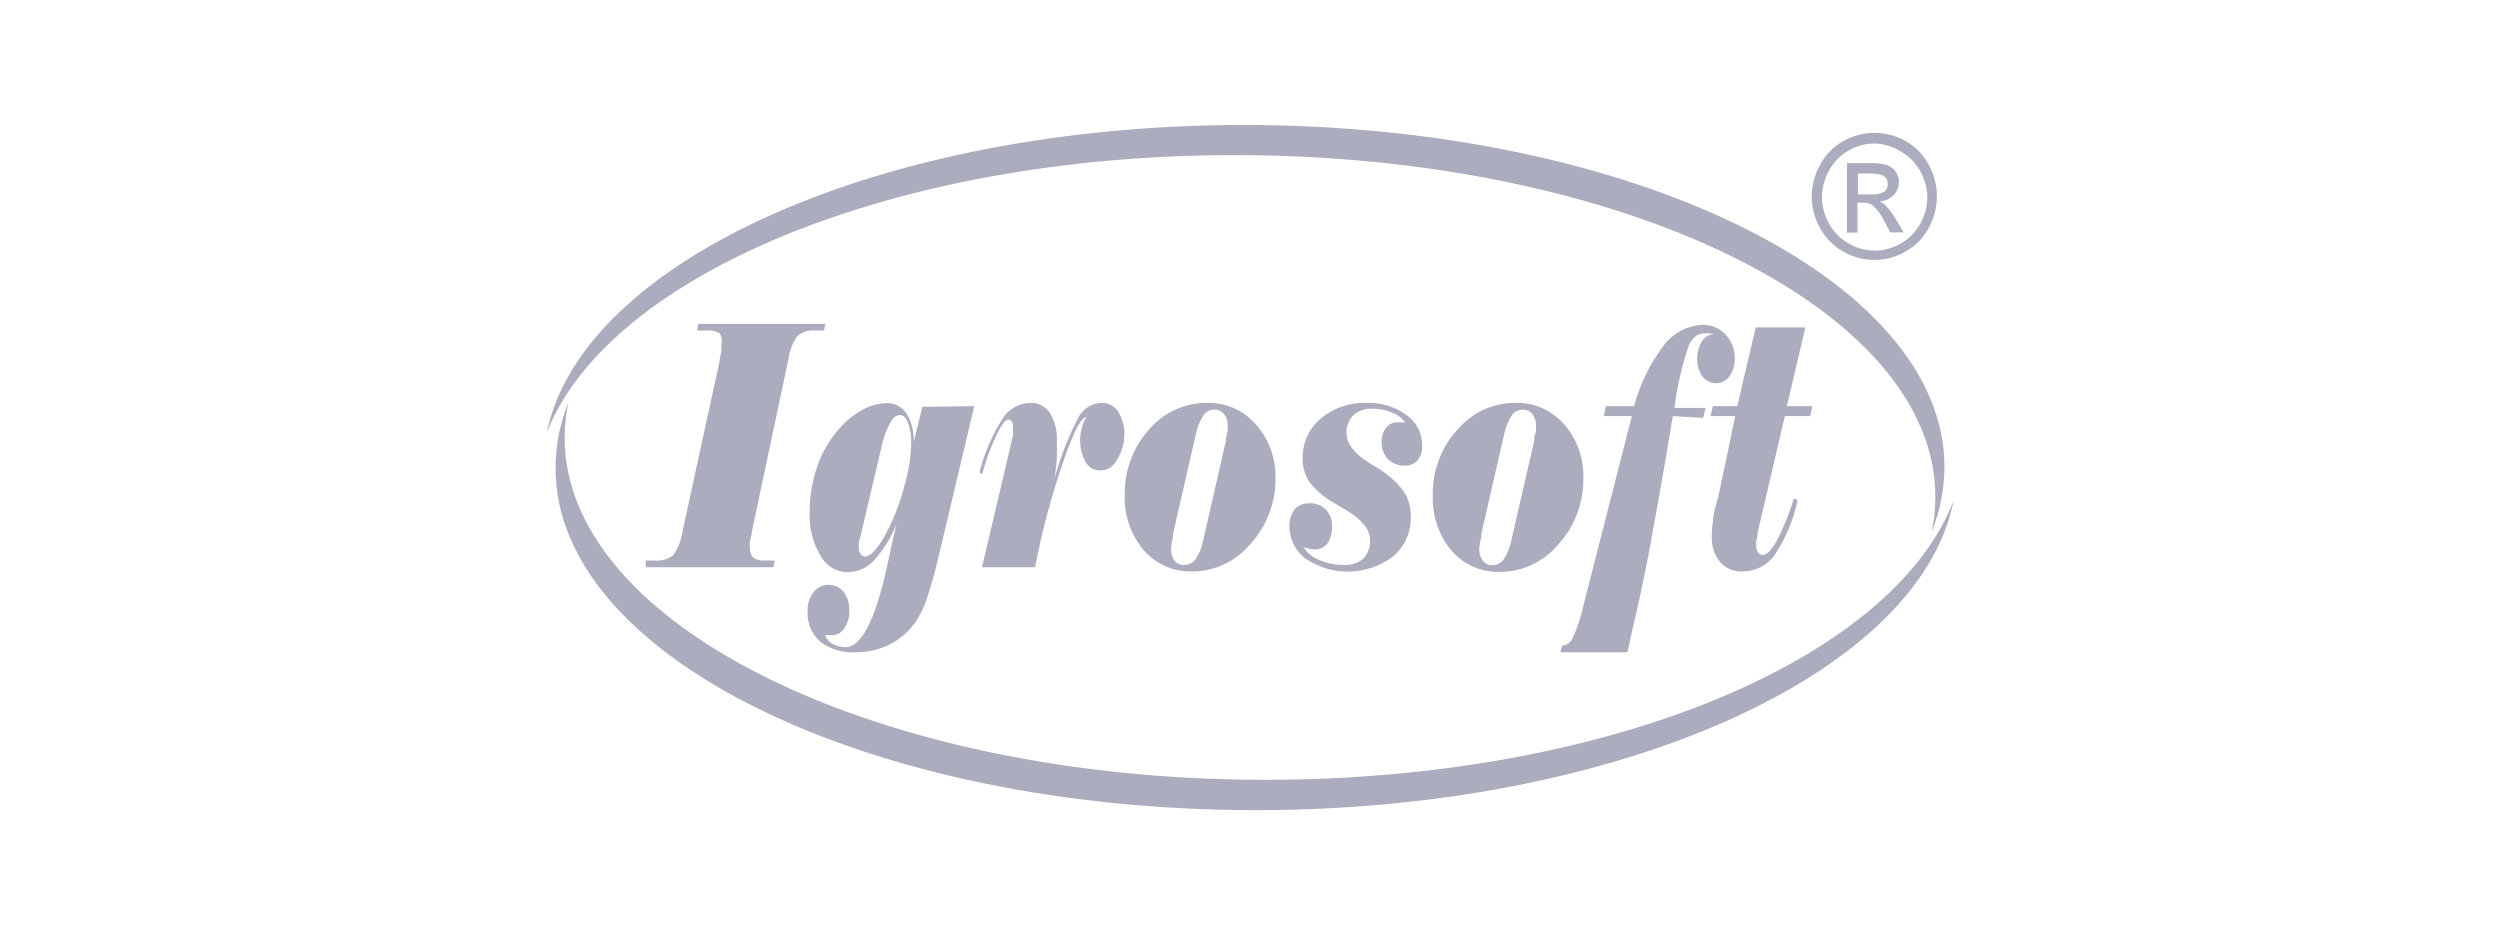<?xml version="1.0" encoding="UTF-8"?>
<svg xmlns="http://www.w3.org/2000/svg" width="160" height="60" viewBox="0 0 160 60" fill="none">
  <path fill-rule="evenodd" clip-rule="evenodd" d="M35 27.651C37.303 16.64 56.451 8 79.606 8C104.292 8 124.446 17.84 124.446 29.888C124.436 31.312 124.159 32.72 123.63 34.038C123.781 33.307 123.859 32.562 123.863 31.815C123.892 19.752 103.71 9.927 79.024 9.927C57.238 9.927 38.993 17.573 35 27.666V27.651Z" fill="#ACACBF"></path>
  <path fill-rule="evenodd" clip-rule="evenodd" d="M125.001 32.183C122.698 43.194 103.492 51.849 80.394 51.849C55.709 51.849 35.555 42.083 35.555 29.96C35.554 28.526 35.831 27.106 36.371 25.781C36.221 26.517 36.142 27.267 36.138 28.019C36.138 40.082 56.291 49.907 80.977 49.907C102.836 49.907 121.008 42.261 125.001 32.124V32.183Z" fill="#ACACBF"></path>
  <path d="M41.324 36.302V35.872H41.878C42.302 35.918 42.728 35.802 43.073 35.546C43.389 35.11 43.594 34.601 43.67 34.064L46.06 23.083C46.06 22.875 46.133 22.698 46.162 22.52C46.191 22.342 46.162 22.179 46.162 22.031C46.196 21.914 46.204 21.791 46.186 21.671C46.168 21.551 46.126 21.436 46.06 21.334C45.848 21.196 45.597 21.134 45.346 21.156H44.618L44.69 20.727H52.822L52.734 21.156H52.224C51.802 21.108 51.378 21.23 51.044 21.497C50.728 21.932 50.527 22.442 50.461 22.979L48.115 34.049C48.115 34.257 48.028 34.45 47.998 34.627C47.969 34.805 47.998 34.953 47.998 35.072C47.989 35.185 48.004 35.3 48.041 35.407C48.079 35.514 48.139 35.612 48.217 35.694C48.434 35.834 48.69 35.896 48.946 35.872H49.572L49.499 36.302H41.324Z" fill="#ACACBF"></path>
  <path d="M62.354 25.994L60.066 35.641C59.856 36.568 59.598 37.483 59.294 38.383C59.119 38.911 58.868 39.41 58.551 39.865C58.124 40.455 57.564 40.933 56.919 41.258C56.24 41.585 55.498 41.752 54.748 41.747C53.94 41.794 53.141 41.553 52.489 41.065C52.219 40.828 52.007 40.531 51.868 40.197C51.729 39.863 51.667 39.501 51.687 39.139C51.663 38.691 51.797 38.249 52.066 37.894C52.184 37.748 52.332 37.631 52.499 37.55C52.667 37.469 52.85 37.428 53.035 37.428C53.221 37.428 53.404 37.469 53.571 37.55C53.739 37.631 53.887 37.748 54.004 37.894C54.249 38.238 54.372 38.656 54.354 39.08C54.373 39.481 54.26 39.877 54.033 40.206C53.95 40.345 53.831 40.459 53.691 40.537C53.55 40.615 53.392 40.654 53.232 40.65H52.999H52.795C52.888 40.893 53.064 41.093 53.29 41.214C53.541 41.35 53.822 41.421 54.106 41.421C55.112 41.421 55.986 39.746 56.744 36.368C56.875 35.76 56.992 35.286 57.065 34.886L57.371 33.567C57.021 34.422 56.528 35.21 55.913 35.893C55.7 36.12 55.445 36.3 55.162 36.425C54.879 36.55 54.575 36.616 54.267 36.62C53.9 36.62 53.54 36.519 53.226 36.325C52.913 36.132 52.657 35.854 52.489 35.523C52.007 34.695 51.773 33.742 51.818 32.781C51.815 31.772 51.983 30.769 52.314 29.817C52.629 28.909 53.125 28.076 53.771 27.372C54.182 26.898 54.676 26.506 55.228 26.216C55.677 25.968 56.175 25.826 56.686 25.801C56.94 25.781 57.195 25.83 57.425 25.942C57.655 26.053 57.853 26.225 57.997 26.439C58.341 26.985 58.509 27.628 58.478 28.276L59.032 26.038L62.354 25.994ZM56.525 28.143L55.068 34.337C55.02 34.482 54.986 34.631 54.966 34.782C54.953 34.88 54.953 34.98 54.966 35.078C54.956 35.217 54.997 35.355 55.083 35.464C55.115 35.511 55.158 35.55 55.209 35.576C55.261 35.602 55.317 35.614 55.374 35.612C55.549 35.612 55.753 35.478 56.001 35.212C56.292 34.862 56.541 34.479 56.744 34.071C57.233 33.13 57.614 32.136 57.881 31.107C58.143 30.216 58.29 29.294 58.318 28.365C58.331 27.921 58.262 27.479 58.114 27.061C57.983 26.72 57.808 26.557 57.604 26.557C57.486 26.565 57.372 26.604 57.275 26.672C57.177 26.74 57.1 26.833 57.05 26.942C56.818 27.312 56.646 27.718 56.54 28.143H56.525Z" fill="#ACACBF"></path>
  <path d="M62.848 36.306L64.83 27.874V27.593C64.837 27.504 64.837 27.415 64.83 27.326C64.844 27.202 64.818 27.078 64.757 26.97C64.735 26.931 64.703 26.9 64.664 26.879C64.626 26.858 64.582 26.849 64.538 26.852C64.349 26.852 64.101 27.178 63.78 27.83C63.4 28.634 63.092 29.473 62.862 30.334L62.688 30.23C62.992 29.023 63.484 27.872 64.145 26.822C64.332 26.518 64.588 26.264 64.893 26.083C65.198 25.903 65.541 25.8 65.894 25.785C66.145 25.767 66.397 25.817 66.625 25.929C66.852 26.041 67.047 26.21 67.19 26.422C67.52 26.968 67.678 27.604 67.642 28.245C67.642 28.467 67.642 28.778 67.642 29.149C67.642 29.519 67.569 29.993 67.511 30.556C67.881 29.198 68.399 27.886 69.056 26.644C69.206 26.386 69.418 26.171 69.674 26.02C69.929 25.87 70.218 25.789 70.513 25.785C70.724 25.779 70.933 25.83 71.12 25.931C71.306 26.032 71.464 26.181 71.577 26.363C71.86 26.828 71.992 27.372 71.956 27.919C71.934 28.487 71.752 29.038 71.431 29.504C71.332 29.688 71.187 29.841 71.01 29.948C70.833 30.055 70.631 30.111 70.425 30.112C70.236 30.114 70.049 30.066 69.882 29.973C69.716 29.879 69.577 29.743 69.478 29.578C69.121 28.907 69.032 28.121 69.231 27.385C69.293 27.137 69.396 26.901 69.537 26.689C69.216 26.689 68.706 27.607 68.079 29.46C67.303 31.693 66.69 33.982 66.243 36.306H62.848Z" fill="#ACACBF"></path>
  <path d="M77.259 25.782C77.846 25.768 78.429 25.883 78.968 26.121C79.506 26.36 79.987 26.714 80.377 27.161C81.214 28.101 81.662 29.332 81.63 30.599C81.651 32.145 81.088 33.641 80.057 34.778C79.597 35.342 79.019 35.794 78.367 36.105C77.715 36.415 77.003 36.574 76.282 36.571C75.701 36.589 75.122 36.475 74.588 36.24C74.054 36.004 73.578 35.652 73.193 35.208C72.373 34.238 71.941 32.989 71.983 31.71C71.948 30.165 72.495 28.664 73.514 27.516C73.977 26.968 74.552 26.529 75.198 26.23C75.845 25.93 76.548 25.778 77.259 25.782ZM78.454 28.228C78.454 27.916 78.556 27.709 78.57 27.576C78.583 27.467 78.583 27.358 78.57 27.25C78.585 26.977 78.502 26.709 78.337 26.494C78.261 26.405 78.167 26.333 78.061 26.285C77.956 26.236 77.841 26.211 77.725 26.212C77.584 26.211 77.445 26.245 77.32 26.312C77.195 26.38 77.089 26.478 77.011 26.598C76.775 26.967 76.612 27.38 76.53 27.813L75.073 34.17C75.069 34.23 75.069 34.289 75.073 34.348C75.002 34.605 74.959 34.868 74.942 35.134C74.934 35.405 75.016 35.671 75.175 35.889C75.252 35.98 75.348 36.052 75.457 36.098C75.566 36.145 75.684 36.164 75.801 36.156C75.944 36.156 76.085 36.121 76.212 36.054C76.339 35.987 76.448 35.89 76.53 35.771C76.772 35.404 76.936 34.99 77.011 34.556L78.454 28.228Z" fill="#ACACBF"></path>
  <path d="M83.44 35.017C83.644 35.382 83.97 35.66 84.358 35.802C84.875 36.042 85.437 36.163 86.005 36.158C86.46 36.193 86.91 36.044 87.258 35.743C87.405 35.586 87.519 35.399 87.591 35.195C87.664 34.991 87.695 34.774 87.681 34.558C87.681 33.891 87.185 33.283 86.224 32.69L85.422 32.216C84.799 31.875 84.25 31.412 83.804 30.853C83.514 30.416 83.361 29.898 83.367 29.371C83.356 28.884 83.451 28.401 83.648 27.957C83.845 27.513 84.138 27.12 84.504 26.807C85.332 26.107 86.386 25.743 87.462 25.784C88.379 25.749 89.282 26.025 90.027 26.57C90.335 26.784 90.586 27.071 90.759 27.407C90.932 27.743 91.021 28.117 91.018 28.496C91.042 28.843 90.938 29.187 90.726 29.46C90.621 29.575 90.492 29.666 90.349 29.725C90.205 29.784 90.05 29.81 89.896 29.8C89.7 29.808 89.505 29.774 89.322 29.703C89.139 29.632 88.973 29.524 88.832 29.386C88.698 29.244 88.593 29.077 88.522 28.894C88.453 28.711 88.419 28.515 88.424 28.319C88.401 27.983 88.5 27.651 88.701 27.385C88.784 27.27 88.894 27.177 89.021 27.115C89.148 27.053 89.289 27.023 89.429 27.029H89.648H89.925C89.714 26.744 89.425 26.527 89.094 26.407C88.688 26.237 88.252 26.151 87.812 26.155C87.369 26.13 86.934 26.284 86.602 26.585C86.454 26.735 86.34 26.916 86.267 27.116C86.194 27.315 86.164 27.528 86.18 27.741C86.18 28.407 86.704 29.059 87.739 29.697L88.162 29.949C88.803 30.33 89.367 30.834 89.823 31.431C90.146 31.909 90.309 32.481 90.289 33.061C90.304 33.541 90.213 34.018 90.021 34.457C89.829 34.896 89.542 35.285 89.182 35.595C88.378 36.21 87.407 36.556 86.402 36.585C85.397 36.614 84.408 36.325 83.571 35.758C83.247 35.525 82.982 35.217 82.8 34.858C82.617 34.5 82.522 34.102 82.522 33.698C82.501 33.303 82.62 32.914 82.857 32.601C82.974 32.469 83.118 32.366 83.28 32.3C83.442 32.233 83.616 32.204 83.79 32.216C83.985 32.2 84.181 32.228 84.365 32.297C84.549 32.366 84.716 32.475 84.854 32.615C84.993 32.756 85.1 32.926 85.168 33.113C85.235 33.3 85.262 33.499 85.247 33.698C85.267 34.081 85.165 34.461 84.956 34.78C84.858 34.907 84.731 35.008 84.587 35.076C84.442 35.143 84.284 35.173 84.125 35.165C83.942 35.154 83.76 35.119 83.586 35.061L83.44 35.017Z" fill="#ACACBF"></path>
  <path d="M96.99 25.782C97.577 25.768 98.16 25.883 98.699 26.121C99.237 26.36 99.718 26.714 100.108 27.161C100.941 28.113 101.38 29.355 101.332 30.628C101.352 32.175 100.789 33.671 99.759 34.808C99.299 35.371 98.722 35.824 98.069 36.134C97.416 36.444 96.704 36.603 95.984 36.601C95.402 36.619 94.824 36.507 94.29 36.271C93.755 36.035 93.279 35.682 92.895 35.237C92.073 34.258 91.646 32.997 91.7 31.71C91.66 30.144 92.231 28.626 93.288 27.487C93.748 26.948 94.316 26.516 94.955 26.222C95.594 25.927 96.288 25.778 96.99 25.782ZM98.185 28.228C98.185 27.916 98.287 27.709 98.301 27.576C98.316 27.442 98.301 27.339 98.301 27.25C98.316 26.977 98.233 26.709 98.068 26.494C97.992 26.405 97.898 26.333 97.793 26.285C97.687 26.236 97.572 26.211 97.456 26.212C97.315 26.211 97.176 26.245 97.051 26.312C96.926 26.38 96.82 26.478 96.742 26.598C96.506 26.967 96.343 27.38 96.261 27.813L94.804 34.17C94.8 34.23 94.8 34.289 94.804 34.348C94.734 34.605 94.689 34.868 94.673 35.134C94.658 35.406 94.741 35.675 94.906 35.889C94.98 35.981 95.073 36.054 95.18 36.103C95.286 36.152 95.401 36.175 95.518 36.171C95.661 36.171 95.802 36.136 95.929 36.069C96.055 36.002 96.165 35.905 96.247 35.786C96.483 35.416 96.646 35.003 96.728 34.571L98.185 28.228Z" fill="#ACACBF"></path>
  <path d="M107.062 26.628C106.552 29.755 106.042 32.556 105.605 34.971C105.168 37.387 104.614 39.669 104.148 41.744H99.863L99.98 41.314C100.118 41.305 100.251 41.26 100.367 41.181C100.482 41.103 100.574 40.996 100.636 40.87C100.955 40.179 101.195 39.453 101.35 38.706L104.439 26.628H102.647L102.778 25.991H104.585C104.957 24.582 105.601 23.262 106.479 22.108C106.776 21.714 107.154 21.391 107.587 21.163C108.021 20.935 108.498 20.808 108.986 20.789C109.258 20.786 109.527 20.839 109.778 20.946C110.029 21.053 110.255 21.212 110.443 21.412C110.817 21.811 111.026 22.342 111.026 22.894C111.047 23.311 110.929 23.724 110.691 24.064C110.599 24.206 110.473 24.323 110.325 24.403C110.178 24.483 110.013 24.525 109.846 24.524C109.675 24.527 109.506 24.489 109.352 24.415C109.197 24.34 109.062 24.23 108.957 24.094C108.724 23.773 108.605 23.381 108.621 22.983C108.607 22.579 108.714 22.181 108.927 21.841C109.005 21.707 109.116 21.596 109.249 21.518C109.382 21.44 109.532 21.398 109.685 21.397C109.595 21.369 109.502 21.349 109.408 21.337C109.288 21.315 109.164 21.315 109.044 21.337C108.651 21.337 108.315 21.604 108.068 22.138C107.635 23.427 107.333 24.758 107.164 26.109H109.161L109 26.747L107.062 26.628Z" fill="#ACACBF"></path>
  <path d="M111.054 26.629H109.48L109.626 25.992H111.185L112.366 20.953H115.542L114.362 25.992H115.994L115.848 26.629H114.231L112.482 34.113C112.482 34.33 112.453 34.493 112.395 34.602C112.388 34.691 112.388 34.78 112.395 34.869C112.39 35.035 112.43 35.199 112.511 35.343C112.542 35.397 112.587 35.443 112.641 35.474C112.694 35.505 112.755 35.521 112.817 35.521C113.08 35.521 113.386 35.195 113.735 34.572C114.172 33.712 114.533 32.815 114.814 31.89L115.047 32.023C114.779 33.266 114.285 34.448 113.59 35.506C113.355 35.837 113.047 36.107 112.689 36.292C112.332 36.478 111.936 36.574 111.535 36.573C111.263 36.588 110.991 36.541 110.739 36.436C110.487 36.331 110.261 36.17 110.078 35.965C109.703 35.482 109.516 34.875 109.553 34.261C109.558 33.923 109.587 33.587 109.641 33.253C109.641 32.868 109.815 32.364 109.976 31.771L111.054 26.629Z" fill="#ACACBF"></path>
  <path d="M119.986 8.5C120.68 8.505 121.362 8.689 121.968 9.034C122.58 9.38 123.085 9.893 123.425 10.515C123.775 11.144 123.96 11.853 123.964 12.575C123.956 13.287 123.77 13.986 123.425 14.606C123.092 15.233 122.585 15.749 121.968 16.088C121.356 16.447 120.663 16.636 119.957 16.636C119.251 16.636 118.557 16.447 117.946 16.088C117.332 15.743 116.827 15.229 116.489 14.606C116.137 13.989 115.951 13.289 115.949 12.575C115.952 11.851 116.143 11.14 116.503 10.515C116.842 9.892 117.347 9.378 117.96 9.034C118.58 8.683 119.277 8.5 119.986 8.5ZM119.986 9.182C119.404 9.185 118.833 9.338 118.325 9.626C117.793 9.916 117.357 10.36 117.072 10.901C116.769 11.421 116.608 12.015 116.605 12.62C116.61 13.213 116.766 13.795 117.057 14.309C117.35 14.844 117.784 15.286 118.31 15.584C118.822 15.878 119.398 16.036 119.986 16.043C120.569 16.036 121.141 15.878 121.647 15.584C122.176 15.29 122.611 14.847 122.901 14.309C123.192 13.795 123.348 13.213 123.352 12.62C123.338 12.037 123.183 11.467 122.901 10.96C122.606 10.421 122.166 9.979 121.633 9.686C121.135 9.379 120.568 9.205 119.986 9.182ZM118.208 14.887V10.441H119.665C120.044 10.422 120.423 10.467 120.788 10.575C121.005 10.652 121.194 10.796 121.327 10.987C121.46 11.179 121.531 11.407 121.531 11.642C121.532 11.957 121.412 12.261 121.196 12.486C120.954 12.729 120.632 12.872 120.292 12.887C120.429 12.937 120.554 13.018 120.656 13.124C120.912 13.385 121.132 13.679 121.312 13.998L121.837 14.872H120.977L120.598 14.161C120.416 13.776 120.164 13.429 119.855 13.139C119.689 13.021 119.489 12.964 119.287 12.976H118.879V14.887H118.208ZM118.908 12.442H119.753C120.046 12.471 120.34 12.409 120.598 12.264C120.67 12.206 120.727 12.131 120.765 12.046C120.803 11.961 120.821 11.868 120.817 11.775C120.821 11.649 120.785 11.524 120.715 11.419C120.639 11.314 120.532 11.236 120.409 11.197C120.183 11.123 119.946 11.092 119.709 11.108H118.908V12.442Z" fill="#ACACBF"></path>
</svg>
